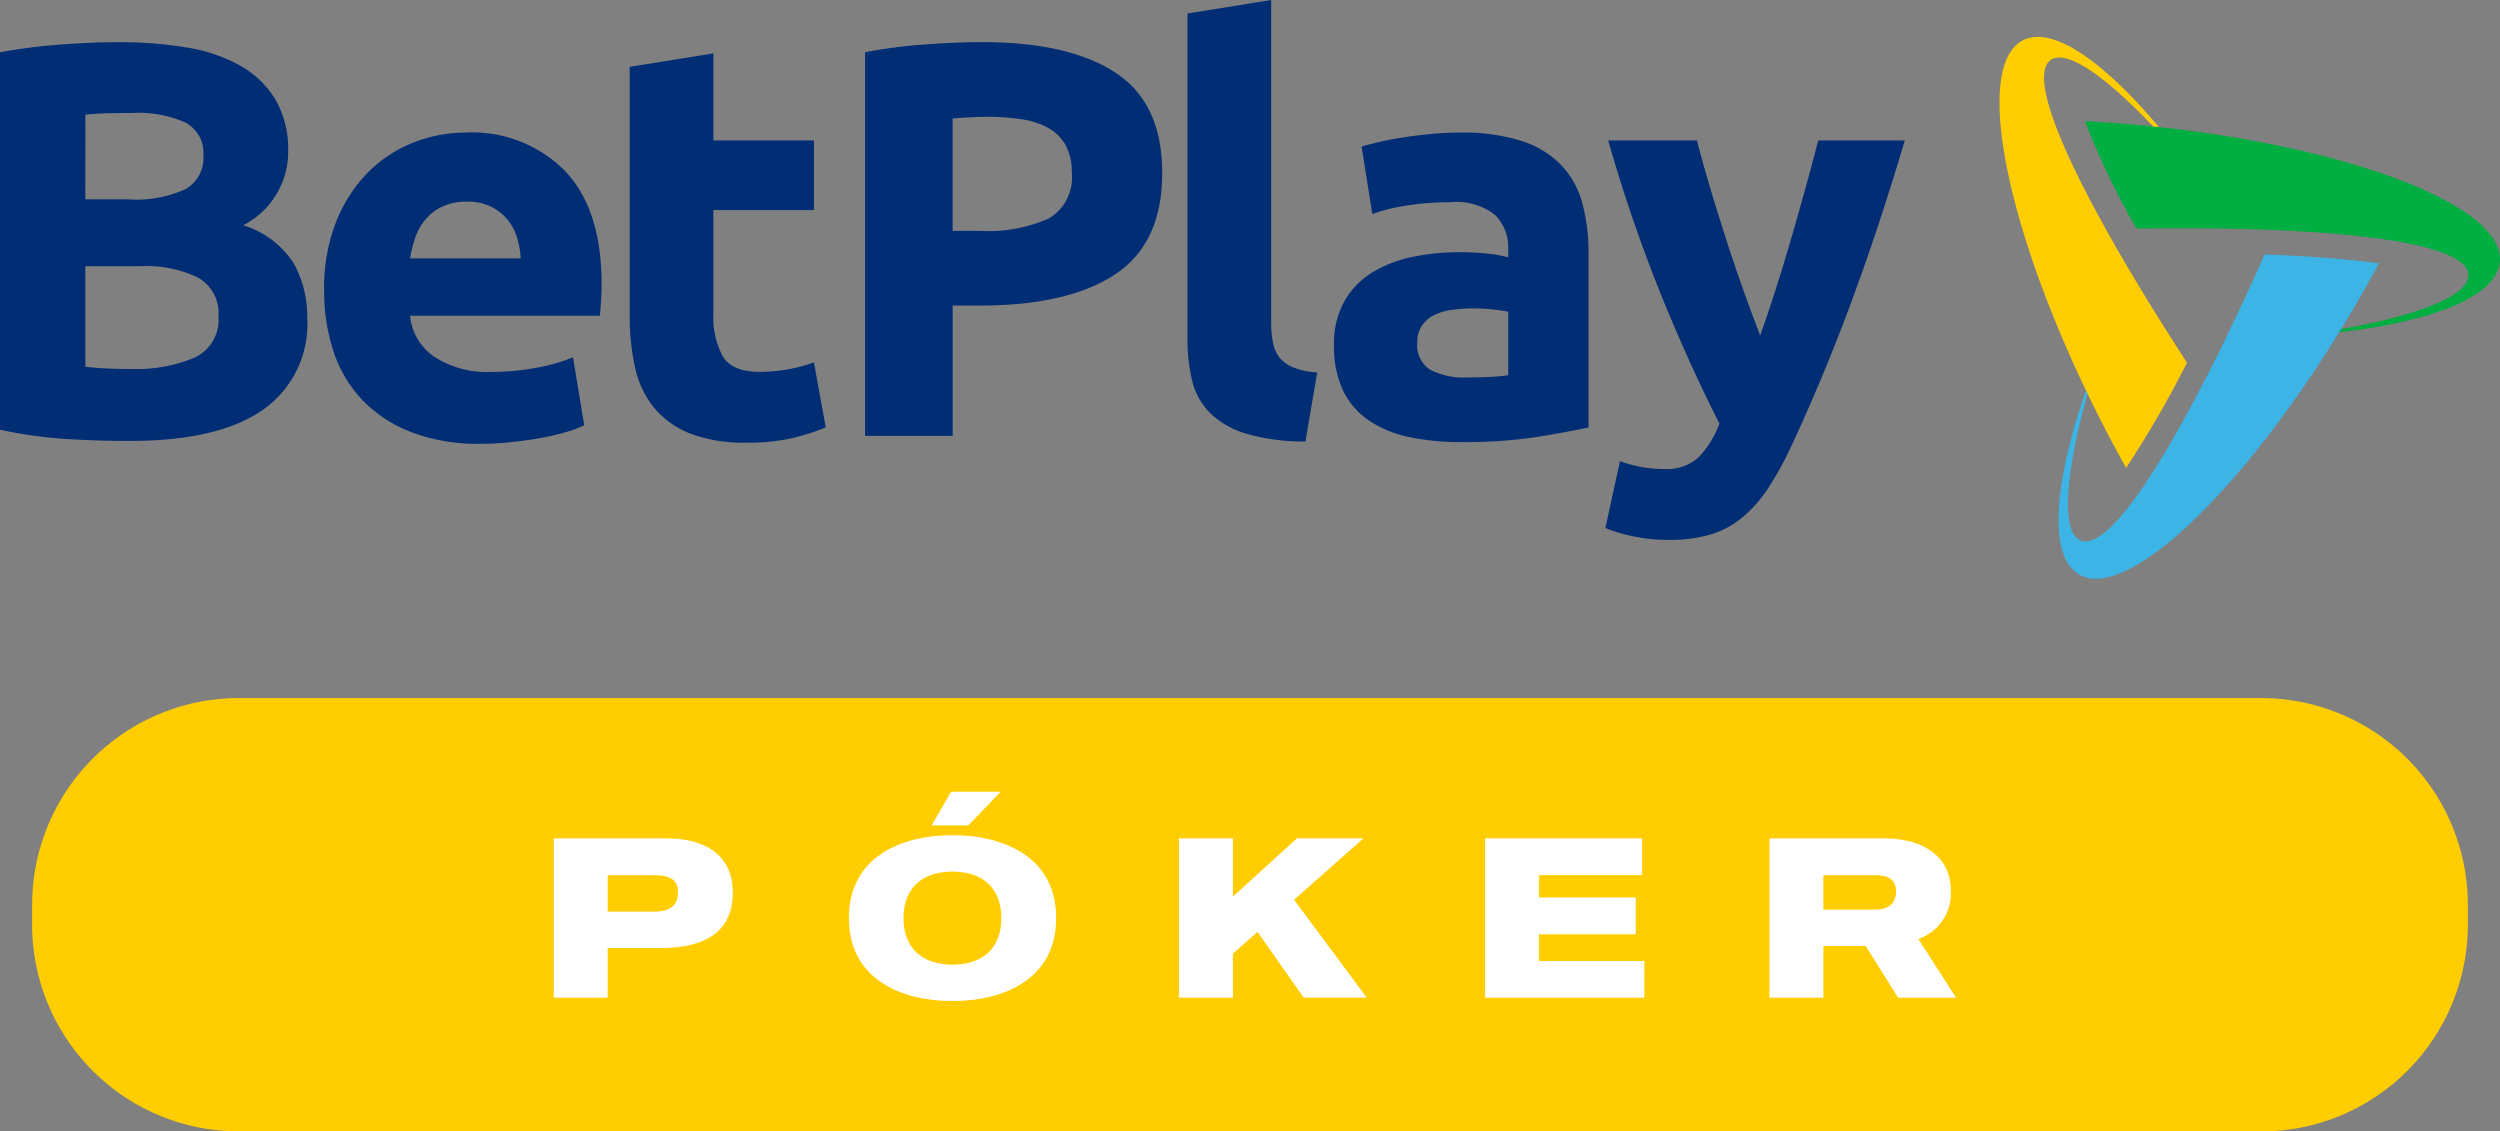 <svg id="Grupo_2068" data-name="Grupo 2068" xmlns="http://www.w3.org/2000/svg" xmlns:xlink="http://www.w3.org/1999/xlink" width="202.813" height="91.784" viewBox="0 0 202.813 91.784">
  <rect x="0" y="0" width="202.813" height="91.784" fill="#808080" stroke="none"/>
  <defs>
    <clipPath id="clip-path">
      <rect id="Rectángulo_1532" data-name="Rectángulo 1532" width="202.813" height="91.784" fill="none"/>
    </clipPath>
  </defs>
  <g id="Grupo_2067" data-name="Grupo 2067" clip-path="url(#clip-path)">
    <path id="Trazado_1912" data-name="Trazado 1912" d="M10.527,37.034q-2.6,0-5.172-.16A36.548,36.548,0,0,1,0,36.122V5.5a45.5,45.5,0,0,1,4.785-.616q2.6-.2,4.831-.2a32.981,32.981,0,0,1,5.537.432A13.122,13.122,0,0,1,19.5,6.593,7.764,7.764,0,0,1,22.352,9.35a8.058,8.058,0,0,1,1.026,4.215,6.689,6.689,0,0,1-3.646,5.97,7.463,7.463,0,0,1,4.1,3.1,8.908,8.908,0,0,1,1.094,4.42A8.49,8.49,0,0,1,21.3,34.527q-3.623,2.506-10.777,2.506m-3.6-19.6H10.39a9.632,9.632,0,0,0,4.694-.844A2.918,2.918,0,0,0,16.5,13.884,2.788,2.788,0,0,0,15.038,11.2a9.385,9.385,0,0,0-4.284-.774q-.912,0-1.959.023c-.7.015-1.321.053-1.869.114Zm0,5.423v8.157q.775.092,1.686.137t2.005.046a12.316,12.316,0,0,0,5.149-.912,3.379,3.379,0,0,0,1.959-3.372,3.3,3.3,0,0,0-1.64-3.121,9.616,9.616,0,0,0-4.694-.934Z" transform="translate(0 -1.261)" fill="#002d74"/>
    <path id="Trazado_1913" data-name="Trazado 1913" d="M35.994,27.528a14.647,14.647,0,0,1,.98-5.583,11.966,11.966,0,0,1,2.574-3.987,10.711,10.711,0,0,1,3.669-2.416,11.493,11.493,0,0,1,4.261-.82,10.59,10.59,0,0,1,8.066,3.122q2.962,3.122,2.962,9.182,0,.593-.046,1.3t-.091,1.254h-15.4a4.509,4.509,0,0,0,1.959,3.327,7.88,7.88,0,0,0,4.648,1.23,19.621,19.621,0,0,0,3.669-.342,13.837,13.837,0,0,0,2.939-.843l.912,5.514a9.392,9.392,0,0,1-1.458.547,19.243,19.243,0,0,1-2.028.478q-1.118.2-2.392.342a24.1,24.1,0,0,1-2.552.137,15.113,15.113,0,0,1-5.629-.957,10.961,10.961,0,0,1-3.964-2.62,10.4,10.4,0,0,1-2.324-3.942,15.617,15.617,0,0,1-.752-4.921m15.949-2.6a7.011,7.011,0,0,0-.3-1.686,4.211,4.211,0,0,0-.774-1.458,4.136,4.136,0,0,0-1.321-1.048,4.3,4.3,0,0,0-1.983-.411,4.558,4.558,0,0,0-1.959.388,4.041,4.041,0,0,0-1.367,1.025,4.583,4.583,0,0,0-.844,1.481,9.747,9.747,0,0,0-.432,1.709Z" transform="translate(-9.7 -3.967)" fill="#002d74"/>
    <path id="Trazado_1914" data-name="Trazado 1914" d="M69.929,7.021l6.79-1.094V12.99h8.157v5.65H76.719v8.431a6.7,6.7,0,0,0,.752,3.417q.752,1.277,3.03,1.276a12.976,12.976,0,0,0,2.256-.205,11.589,11.589,0,0,0,2.119-.569l.957,5.286a19.19,19.19,0,0,1-2.734.866,15.96,15.96,0,0,1-3.691.365,12.15,12.15,0,0,1-4.6-.752,7.222,7.222,0,0,1-2.917-2.1A7.788,7.788,0,0,1,70.362,31.4a19.193,19.193,0,0,1-.433-4.238Z" transform="translate(-18.845 -1.597)" fill="#002d74"/>
    <path id="Trazado_1915" data-name="Trazado 1915" d="M105.544,4.678q7.063,0,10.846,2.484t3.783,8.134q0,5.7-3.828,8.225T105.408,26.05h-2.233V36.623H96.066V5.5a40.446,40.446,0,0,1,4.921-.638q2.6-.182,4.557-.183M106,10.739q-.776,0-1.527.045t-1.3.091v9.114h2.233a12.1,12.1,0,0,0,5.56-1,3.853,3.853,0,0,0,1.868-3.737,4.485,4.485,0,0,0-.478-2.188,3.637,3.637,0,0,0-1.367-1.389,6.166,6.166,0,0,0-2.164-.729A17.816,17.816,0,0,0,106,10.739" transform="translate(-25.889 -1.261)" fill="#002d74"/>
    <path id="Trazado_1916" data-name="Trazado 1916" d="M141.443,35.818a16.987,16.987,0,0,1-4.807-.638,7.116,7.116,0,0,1-2.917-1.663,5.513,5.513,0,0,1-1.458-2.6,14,14,0,0,1-.387-3.441V1.094L138.663,0V26.112a8.931,8.931,0,0,0,.137,1.641,2.827,2.827,0,0,0,.524,1.23,2.774,2.774,0,0,0,1.117.82,6.109,6.109,0,0,0,1.959.41Z" transform="translate(-35.539)" fill="#002d74"/>
    <path id="Trazado_1917" data-name="Trazado 1917" d="M158.361,14.722a15.742,15.742,0,0,1,5.013.683,7.789,7.789,0,0,1,3.213,1.96,7.219,7.219,0,0,1,1.709,3.1,15.3,15.3,0,0,1,.5,4.056V38.646q-1.46.32-4.056.752a38.98,38.98,0,0,1-6.289.433,19.9,19.9,0,0,1-4.215-.411,9.133,9.133,0,0,1-3.258-1.344,6.146,6.146,0,0,1-2.1-2.438,8.409,8.409,0,0,1-.729-3.691A7,7,0,0,1,149,28.393a6.484,6.484,0,0,1,2.256-2.324,10.2,10.2,0,0,1,3.235-1.254,18.171,18.171,0,0,1,3.783-.387,21.645,21.645,0,0,1,2.346.114,10.576,10.576,0,0,1,1.663.3V24.2a3.757,3.757,0,0,0-1.048-2.78,5.077,5.077,0,0,0-3.645-1.048,23.281,23.281,0,0,0-3.418.251,14.715,14.715,0,0,0-2.916.706l-.866-5.469q.592-.181,1.481-.387t1.937-.365q1.048-.159,2.21-.273t2.346-.114m.547,19.868q1,0,1.914-.045a13.256,13.256,0,0,0,1.458-.137v-5.15q-.41-.09-1.23-.182a13.745,13.745,0,0,0-1.5-.091,13.575,13.575,0,0,0-1.8.114,4.718,4.718,0,0,0-1.481.433,2.54,2.54,0,0,0-1,.866,2.411,2.411,0,0,0-.365,1.367,2.329,2.329,0,0,0,1.071,2.211,5.912,5.912,0,0,0,2.94.615" transform="translate(-39.927 -3.967)" fill="#002d74"/>
    <path id="Trazado_1918" data-name="Trazado 1918" d="M202.573,15.6q-2.056,6.927-4.294,12.988t-4.889,11.757a26.584,26.584,0,0,1-1.917,3.486,10.729,10.729,0,0,1-2.1,2.37,7.4,7.4,0,0,1-2.579,1.368,11.692,11.692,0,0,1-3.353.433,13.767,13.767,0,0,1-2.945-.3,13.157,13.157,0,0,1-2.213-.662l1.185-5.423a11.6,11.6,0,0,0,1.869.5,10.525,10.525,0,0,0,1.734.137,3.794,3.794,0,0,0,2.8-.98,7.886,7.886,0,0,0,1.665-2.712q-2.326-4.556-4.651-10.23A127.152,127.152,0,0,1,178.512,15.6h7.2q.457,1.777,1.076,3.851t1.3,4.192q.686,2.119,1.4,4.124t1.351,3.646q.594-1.641,1.235-3.646t1.258-4.124q.618-2.117,1.19-4.192t1.029-3.851Z" transform="translate(-48.047 -4.203)" fill="#002d74"/>
    <path id="Trazado_1919" data-name="Trazado 1919" d="M235.11,13.7c-.831-.072-1.653-.131-2.469-.184v0s-.192-.012-.478-.028l-.356-.023v0l-.267-.013a63.48,63.48,0,0,0,4.182,8.722c14.939-.229,26.867.907,26.926,3.769.034,1.665-3.971,3.24-10.332,4.384-.053.088-.107.175-.161.262,7.692-.89,12.805-2.94,13.047-5.732.407-4.685-13.066-9.681-30.092-11.159" transform="translate(-62.399 -3.627)" fill="#00ae42"/>
    <path id="Trazado_1920" data-name="Trazado 1920" d="M226.228,5.959c1.29-.851,4.372,1.284,8.3,5.412l.458.048C230.429,6,226.3,3.163,223.948,4.378c-4.181,2.155-1.221,16.216,6.609,31.407q.435.843.877,1.664h0l.61,1.12.075.136c.064.119.13.24.2.359a84.5,84.5,0,0,0,4.942-8.54c-8.08-12.42-13.4-23-11.028-24.567" transform="translate(-59.841 -1.105)" fill="#ffcd00"/>
    <path id="Trazado_1921" data-name="Trazado 1921" d="M245.334,28.261c-6.16,13.823-12.316,24.357-14.959,23.19-1.579-.7-1.237-5.284.576-11.907l-.121-.254c-2.654,7.691-3.052,13.492-.55,14.934,4.076,2.348,14.3-7.754,22.826-22.562q.776-1.347,1.494-2.68c-2.574-.355-5.724-.593-9.266-.722" transform="translate(-61.608 -7.616)" fill="#3cb4e5"/>
    <path id="Trazado_1922" data-name="Trazado 1922" d="M184.387,112.674H20.348a16.78,16.78,0,0,1-16.78-16.78V94.3a16.78,16.78,0,0,1,16.78-16.78H184.387a16.781,16.781,0,0,1,16.78,16.78v1.6a16.78,16.78,0,0,1-16.78,16.78" transform="translate(-0.962 -20.89)" fill="#ffcd00"/>
    <path id="Trazado_1923" data-name="Trazado 1923" d="M76.025,97.479c0,3.249-2.307,4.522-5.87,4.522H65.873v4.024H61.5V93.105h9.174c3.563,0,5.352,1.735,5.352,4.374m-4.448,0c0-1.015-.646-1.385-1.938-1.385H65.873v2.953h3.766c1.365,0,1.938-.572,1.938-1.568" transform="translate(-16.573 -25.091)" fill="#fff"/>
    <path id="Trazado_1924" data-name="Trazado 1924" d="M111.087,98.169c0,4.947-4.227,6.737-8.416,6.737s-8.4-1.79-8.4-6.737c0-4.929,4.208-6.719,8.4-6.719s8.416,1.79,8.416,6.719m-4.449,0c0-2.344-1.421-3.766-3.967-3.766-2.53,0-3.97,1.422-3.97,3.766,0,2.363,1.44,3.784,3.97,3.784,2.547,0,3.967-1.421,3.967-3.784m-.055-10.245-2.622,2.732H100.99l1.568-2.732Z" transform="translate(-25.405 -23.695)" fill="#fff"/>
    <path id="Trazado_1925" data-name="Trazado 1925" d="M137.3,100.691l-1.994,1.772v3.563h-4.375V93.1h4.375V97.83L140.5,93.1H145.9l-5.63,4.984,5.889,7.938H141.05Z" transform="translate(-35.286 -25.091)" fill="#fff"/>
    <path id="Trazado_1926" data-name="Trazado 1926" d="M177.842,106.025h-12.92V93.1h12.736v2.989H169.3V97.9h7.845v2.991H169.3v2.159h8.546Z" transform="translate(-44.445 -25.091)" fill="#fff"/>
    <path id="Trazado_1927" data-name="Trazado 1927" d="M204.314,101.835H200.88v4.19h-4.374V93.105H205.7c3.563,0,5.519,1.642,5.519,4.281a3.9,3.9,0,0,1-2.639,3.877l3.064,4.762h-4.707Zm-3.433-2.953h4.19c1.292,0,1.7-.664,1.7-1.5,0-.849-.535-1.292-1.7-1.292h-4.19Z" transform="translate(-52.957 -25.091)" fill="#fff"/>
  </g>
</svg>
